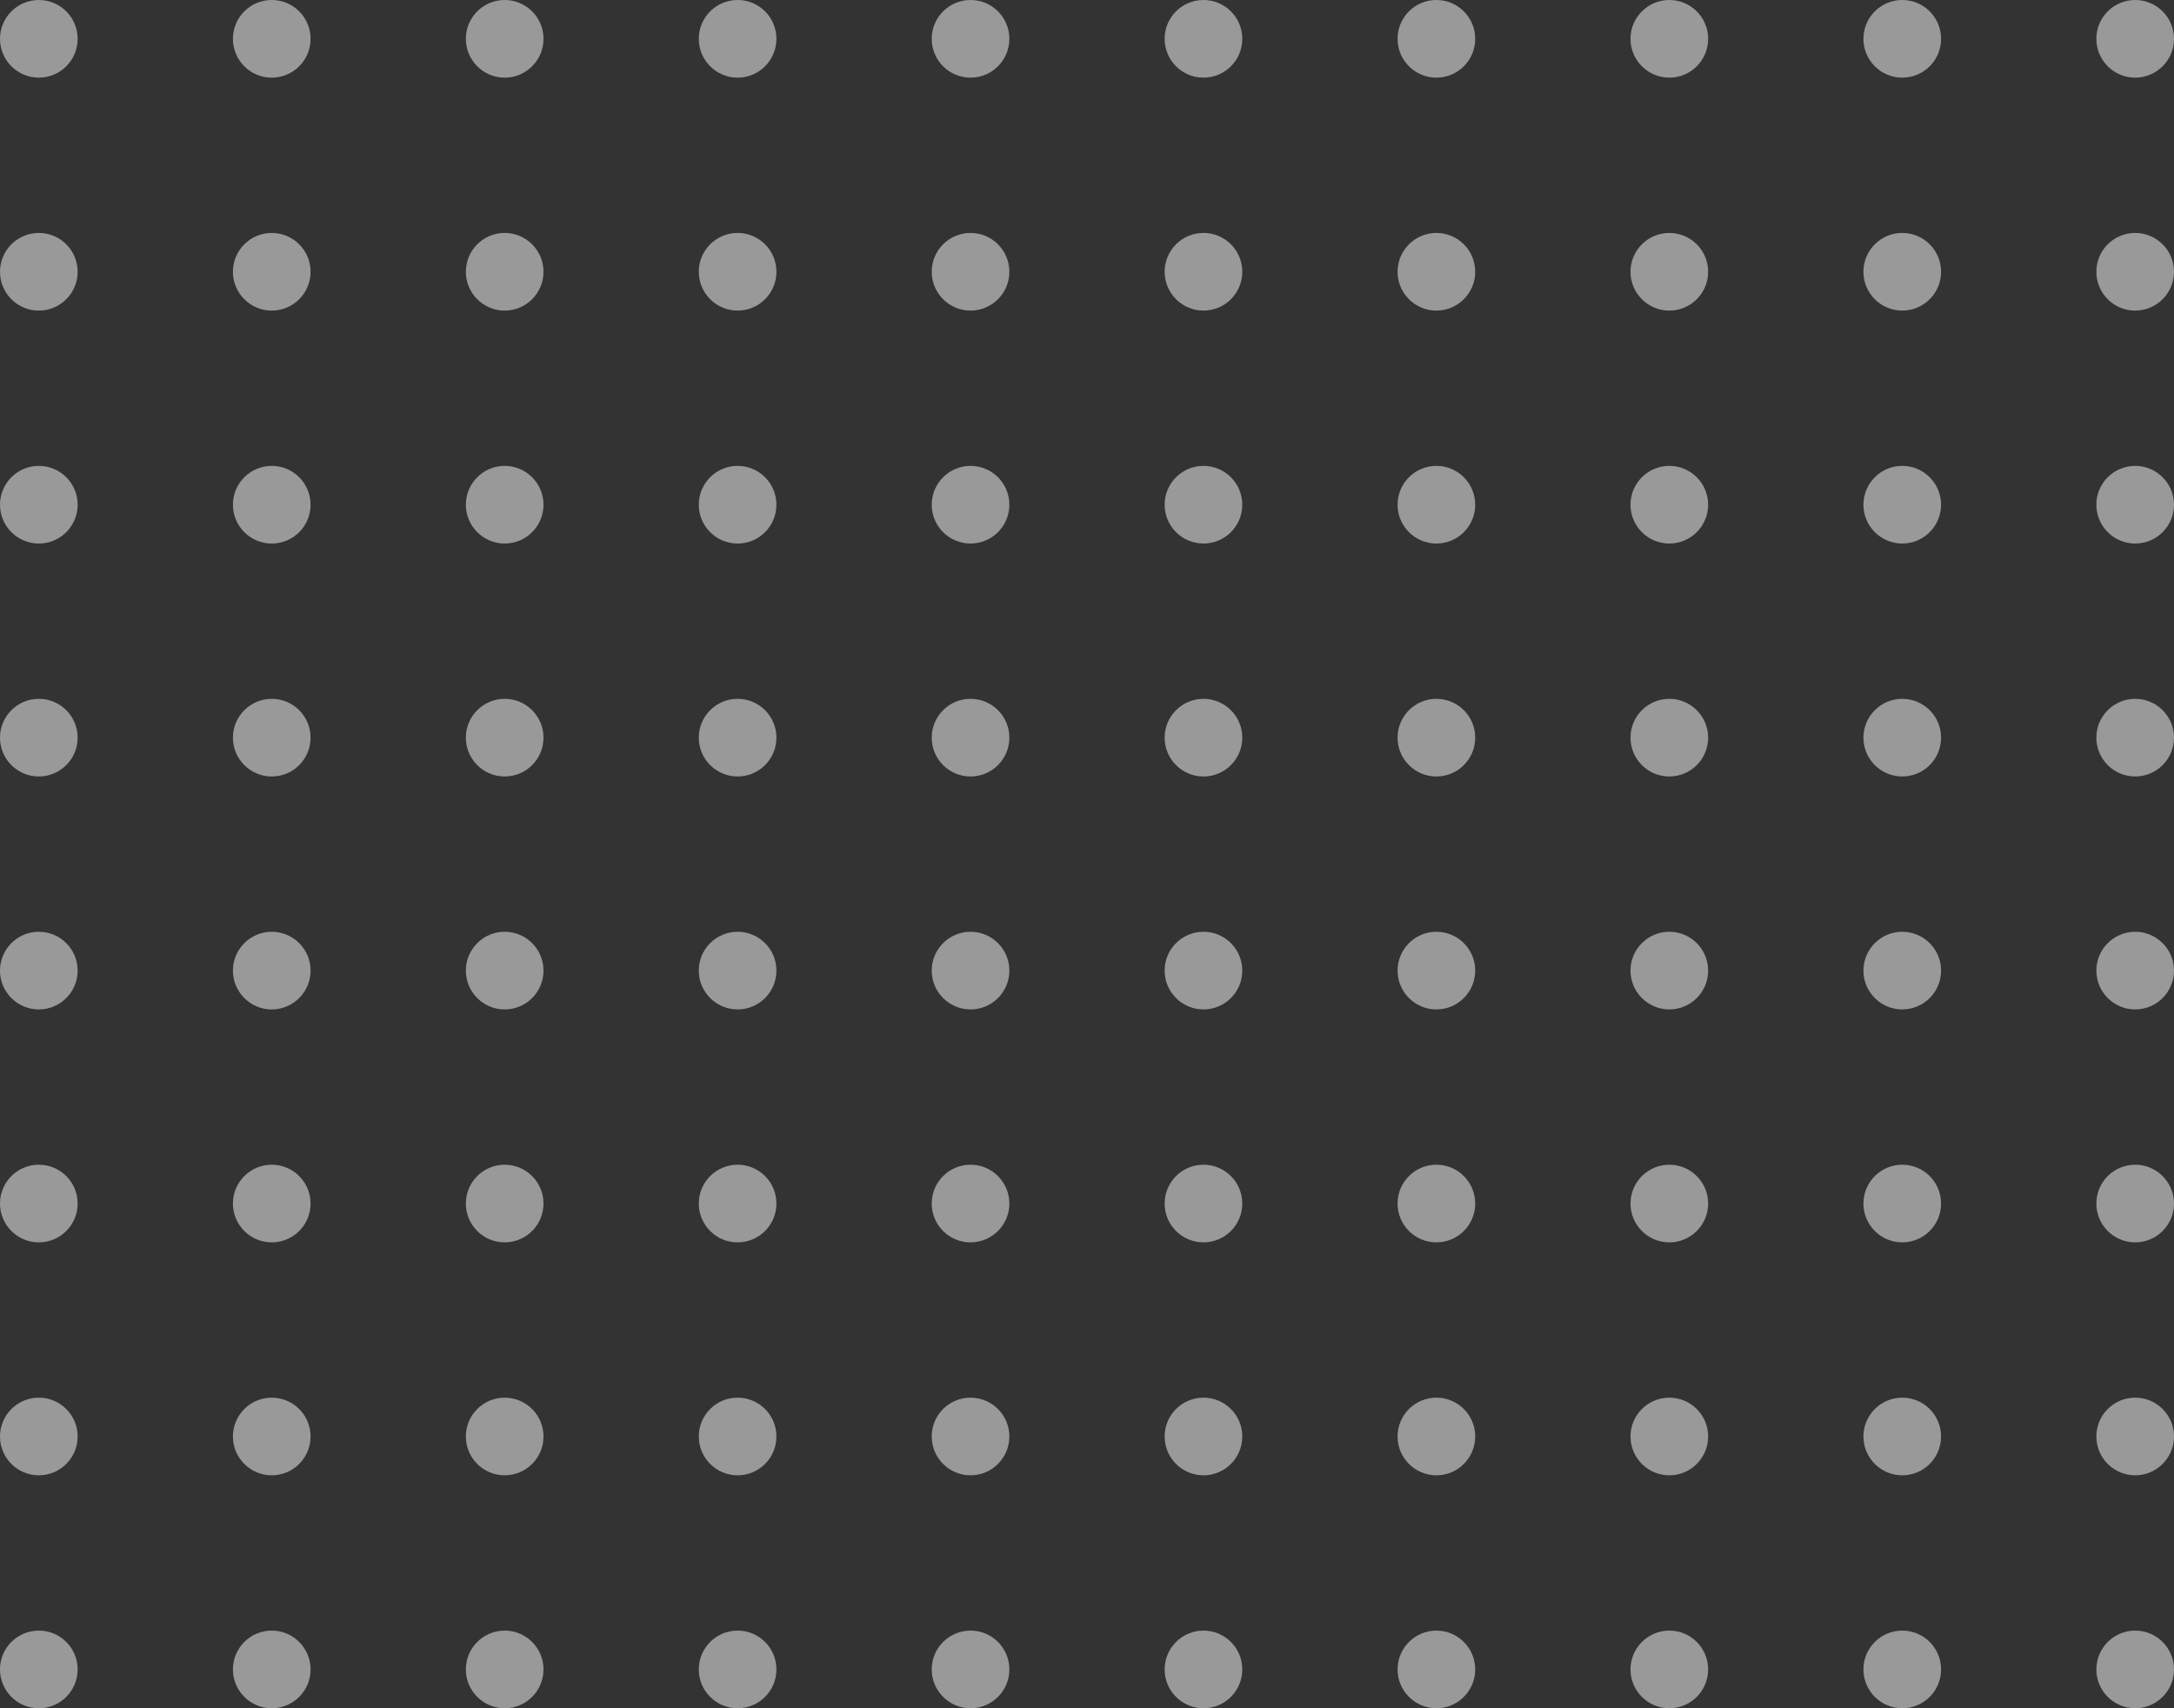 <svg width="266" height="209" viewBox="0 0 266 209" fill="none" xmlns="http://www.w3.org/2000/svg">
<rect x="0" y="0" width="266" height="209" fill="#333333" stroke="none"/>
<g opacity="0.5">
<path d="M9.5 4.75C9.5 7.373 7.373 9.5 4.75 9.5C2.127 9.5 0 7.373 0 4.75C0 2.127 2.127 0 4.75 0C7.373 0 9.5 2.127 9.5 4.75Z" fill="white"/>
<path d="M9.5 118.75C9.5 121.373 7.373 123.5 4.75 123.5C2.127 123.5 0 121.373 0 118.75C0 116.127 2.127 114 4.75 114C7.373 114 9.5 116.127 9.5 118.75Z" fill="white"/>
<path d="M9.5 61.75C9.5 64.373 7.373 66.5 4.75 66.5C2.127 66.5 0 64.373 0 61.75C0 59.127 2.127 57 4.75 57C7.373 57 9.5 59.127 9.5 61.75Z" fill="white"/>
<path d="M9.5 175.75C9.5 178.373 7.373 180.5 4.75 180.5C2.127 180.5 0 178.373 0 175.75C0 173.127 2.127 171 4.75 171C7.373 171 9.5 173.127 9.5 175.75Z" fill="white"/>
<path d="M152 4.75C152 7.373 149.873 9.5 147.25 9.5C144.627 9.5 142.5 7.373 142.5 4.75C142.5 2.127 144.627 0 147.25 0C149.873 0 152 2.127 152 4.75Z" fill="white"/>
<path d="M152 118.75C152 121.373 149.873 123.5 147.25 123.5C144.627 123.5 142.5 121.373 142.5 118.75C142.5 116.127 144.627 114 147.25 114C149.873 114 152 116.127 152 118.75Z" fill="white"/>
<path d="M152 61.75C152 64.373 149.873 66.5 147.25 66.5C144.627 66.5 142.5 64.373 142.5 61.75C142.5 59.127 144.627 57 147.25 57C149.873 57 152 59.127 152 61.75Z" fill="white"/>
<path d="M152 175.75C152 178.373 149.873 180.5 147.25 180.5C144.627 180.5 142.5 178.373 142.5 175.75C142.5 173.127 144.627 171 147.25 171C149.873 171 152 173.127 152 175.75Z" fill="white"/>
<path d="M9.5 33.25C9.5 35.873 7.373 38 4.75 38C2.127 38 0 35.873 0 33.25C0 30.627 2.127 28.5 4.75 28.5C7.373 28.5 9.5 30.627 9.5 33.25Z" fill="white"/>
<path d="M9.5 147.25C9.5 149.873 7.373 152 4.75 152C2.127 152 0 149.873 0 147.25C0 144.627 2.127 142.5 4.75 142.5C7.373 142.5 9.5 144.627 9.5 147.25Z" fill="white"/>
<path d="M9.5 90.25C9.5 92.873 7.373 95 4.75 95C2.127 95 0 92.873 0 90.25C0 87.627 2.127 85.5 4.75 85.5C7.373 85.5 9.5 87.627 9.5 90.25Z" fill="white"/>
<path d="M9.5 204.25C9.5 206.873 7.373 209 4.75 209C2.127 209 0 206.873 0 204.25C0 201.627 2.127 199.5 4.75 199.5C7.373 199.5 9.5 201.627 9.5 204.25Z" fill="white"/>
<path d="M152 33.25C152 35.873 149.873 38 147.25 38C144.627 38 142.5 35.873 142.5 33.25C142.5 30.627 144.627 28.5 147.25 28.5C149.873 28.5 152 30.627 152 33.25Z" fill="white"/>
<path d="M152 147.25C152 149.873 149.873 152 147.25 152C144.627 152 142.5 149.873 142.5 147.25C142.5 144.627 144.627 142.5 147.25 142.5C149.873 142.5 152 144.627 152 147.25Z" fill="white"/>
<path d="M152 90.25C152 92.873 149.873 95 147.25 95C144.627 95 142.5 92.873 142.5 90.25C142.5 87.627 144.627 85.5 147.25 85.5C149.873 85.5 152 87.627 152 90.25Z" fill="white"/>
<path d="M152 204.25C152 206.873 149.873 209 147.25 209C144.627 209 142.5 206.873 142.5 204.25C142.5 201.627 144.627 199.5 147.25 199.5C149.873 199.5 152 201.627 152 204.25Z" fill="white"/>
<path d="M38 4.75C38 7.373 35.873 9.5 33.25 9.5C30.627 9.5 28.5 7.373 28.5 4.75C28.5 2.127 30.627 0 33.25 0C35.873 0 38 2.127 38 4.75Z" fill="white"/>
<path d="M38 118.75C38 121.373 35.873 123.5 33.25 123.5C30.627 123.5 28.5 121.373 28.5 118.75C28.5 116.127 30.627 114 33.25 114C35.873 114 38 116.127 38 118.75Z" fill="white"/>
<path d="M38 61.75C38 64.373 35.873 66.5 33.25 66.5C30.627 66.5 28.5 64.373 28.5 61.75C28.5 59.127 30.627 57 33.25 57C35.873 57 38 59.127 38 61.75Z" fill="white"/>
<path d="M38 175.75C38 178.373 35.873 180.5 33.25 180.5C30.627 180.5 28.5 178.373 28.5 175.75C28.5 173.127 30.627 171 33.25 171C35.873 171 38 173.127 38 175.75Z" fill="white"/>
<path d="M180.5 4.75C180.5 7.373 178.373 9.5 175.75 9.5C173.127 9.5 171 7.373 171 4.75C171 2.127 173.127 0 175.75 0C178.373 0 180.5 2.127 180.5 4.75Z" fill="white"/>
<path d="M180.5 118.75C180.5 121.373 178.373 123.5 175.75 123.5C173.127 123.5 171 121.373 171 118.75C171 116.127 173.127 114 175.75 114C178.373 114 180.5 116.127 180.5 118.75Z" fill="white"/>
<path d="M180.5 61.75C180.5 64.373 178.373 66.5 175.75 66.5C173.127 66.5 171 64.373 171 61.75C171 59.127 173.127 57 175.75 57C178.373 57 180.5 59.127 180.5 61.75Z" fill="white"/>
<path d="M180.5 175.75C180.5 178.373 178.373 180.5 175.75 180.5C173.127 180.5 171 178.373 171 175.75C171 173.127 173.127 171 175.75 171C178.373 171 180.5 173.127 180.5 175.75Z" fill="white"/>
<path d="M38 33.25C38 35.873 35.873 38 33.25 38C30.627 38 28.5 35.873 28.5 33.25C28.5 30.627 30.627 28.5 33.25 28.5C35.873 28.5 38 30.627 38 33.25Z" fill="white"/>
<path d="M38 147.25C38 149.873 35.873 152 33.25 152C30.627 152 28.5 149.873 28.5 147.25C28.5 144.627 30.627 142.5 33.25 142.5C35.873 142.5 38 144.627 38 147.25Z" fill="white"/>
<path d="M38 90.25C38 92.873 35.873 95 33.25 95C30.627 95 28.5 92.873 28.5 90.25C28.5 87.627 30.627 85.5 33.25 85.5C35.873 85.5 38 87.627 38 90.25Z" fill="white"/>
<path d="M38 204.25C38 206.873 35.873 209 33.25 209C30.627 209 28.5 206.873 28.5 204.25C28.5 201.627 30.627 199.5 33.25 199.5C35.873 199.5 38 201.627 38 204.25Z" fill="white"/>
<path d="M180.5 33.25C180.5 35.873 178.373 38 175.75 38C173.127 38 171 35.873 171 33.25C171 30.627 173.127 28.5 175.75 28.5C178.373 28.5 180.5 30.627 180.5 33.25Z" fill="white"/>
<path d="M180.5 147.25C180.5 149.873 178.373 152 175.75 152C173.127 152 171 149.873 171 147.25C171 144.627 173.127 142.5 175.75 142.5C178.373 142.5 180.5 144.627 180.5 147.25Z" fill="white"/>
<path d="M180.5 90.25C180.5 92.873 178.373 95 175.75 95C173.127 95 171 92.873 171 90.25C171 87.627 173.127 85.5 175.75 85.5C178.373 85.5 180.5 87.627 180.5 90.25Z" fill="white"/>
<path d="M180.5 204.25C180.5 206.873 178.373 209 175.75 209C173.127 209 171 206.873 171 204.25C171 201.627 173.127 199.5 175.75 199.5C178.373 199.5 180.5 201.627 180.5 204.25Z" fill="white"/>
<path d="M66.5 4.75C66.5 7.373 64.373 9.5 61.75 9.5C59.127 9.5 57 7.373 57 4.75C57 2.127 59.127 0 61.75 0C64.373 0 66.5 2.127 66.5 4.75Z" fill="white"/>
<path d="M66.5 118.75C66.5 121.373 64.373 123.5 61.75 123.5C59.127 123.5 57 121.373 57 118.75C57 116.127 59.127 114 61.75 114C64.373 114 66.5 116.127 66.5 118.75Z" fill="white"/>
<path d="M66.5 61.75C66.5 64.373 64.373 66.5 61.75 66.5C59.127 66.5 57 64.373 57 61.75C57 59.127 59.127 57 61.75 57C64.373 57 66.5 59.127 66.5 61.75Z" fill="white"/>
<path d="M66.5 175.75C66.5 178.373 64.373 180.5 61.75 180.5C59.127 180.5 57 178.373 57 175.75C57 173.127 59.127 171 61.75 171C64.373 171 66.5 173.127 66.5 175.75Z" fill="white"/>
<path d="M209 4.75C209 7.373 206.873 9.5 204.25 9.5C201.627 9.5 199.5 7.373 199.5 4.75C199.5 2.127 201.627 0 204.25 0C206.873 0 209 2.127 209 4.75Z" fill="white"/>
<path d="M209 118.75C209 121.373 206.873 123.5 204.25 123.5C201.627 123.5 199.5 121.373 199.5 118.75C199.5 116.127 201.627 114 204.25 114C206.873 114 209 116.127 209 118.75Z" fill="white"/>
<path d="M209 61.75C209 64.373 206.873 66.5 204.25 66.5C201.627 66.5 199.5 64.373 199.5 61.75C199.5 59.127 201.627 57 204.25 57C206.873 57 209 59.127 209 61.75Z" fill="white"/>
<path d="M209 175.75C209 178.373 206.873 180.5 204.25 180.5C201.627 180.5 199.5 178.373 199.5 175.75C199.5 173.127 201.627 171 204.25 171C206.873 171 209 173.127 209 175.75Z" fill="white"/>
<path d="M66.5 33.25C66.5 35.873 64.373 38 61.75 38C59.127 38 57 35.873 57 33.25C57 30.627 59.127 28.5 61.75 28.5C64.373 28.5 66.5 30.627 66.5 33.25Z" fill="white"/>
<path d="M66.5 147.25C66.5 149.873 64.373 152 61.75 152C59.127 152 57 149.873 57 147.25C57 144.627 59.127 142.5 61.75 142.5C64.373 142.5 66.5 144.627 66.5 147.25Z" fill="white"/>
<path d="M66.5 90.25C66.5 92.873 64.373 95 61.75 95C59.127 95 57 92.873 57 90.25C57 87.627 59.127 85.5 61.75 85.5C64.373 85.5 66.5 87.627 66.5 90.25Z" fill="white"/>
<path d="M66.5 204.25C66.5 206.873 64.373 209 61.75 209C59.127 209 57 206.873 57 204.25C57 201.627 59.127 199.5 61.75 199.5C64.373 199.5 66.5 201.627 66.5 204.25Z" fill="white"/>
<path d="M209 33.25C209 35.873 206.873 38 204.25 38C201.627 38 199.5 35.873 199.5 33.25C199.5 30.627 201.627 28.5 204.25 28.5C206.873 28.5 209 30.627 209 33.25Z" fill="white"/>
<path d="M209 147.25C209 149.873 206.873 152 204.25 152C201.627 152 199.5 149.873 199.5 147.25C199.5 144.627 201.627 142.5 204.25 142.5C206.873 142.5 209 144.627 209 147.25Z" fill="white"/>
<path d="M209 90.25C209 92.873 206.873 95 204.25 95C201.627 95 199.5 92.873 199.5 90.25C199.5 87.627 201.627 85.5 204.25 85.5C206.873 85.5 209 87.627 209 90.25Z" fill="white"/>
<path d="M209 204.25C209 206.873 206.873 209 204.25 209C201.627 209 199.5 206.873 199.5 204.25C199.5 201.627 201.627 199.5 204.25 199.5C206.873 199.5 209 201.627 209 204.25Z" fill="white"/>
<path d="M95 4.75C95 7.373 92.873 9.5 90.25 9.5C87.627 9.5 85.5 7.373 85.5 4.75C85.5 2.127 87.627 0 90.25 0C92.873 0 95 2.127 95 4.75Z" fill="white"/>
<path d="M95 118.75C95 121.373 92.873 123.5 90.25 123.5C87.627 123.5 85.5 121.373 85.5 118.75C85.5 116.127 87.627 114 90.25 114C92.873 114 95 116.127 95 118.75Z" fill="white"/>
<path d="M95 61.75C95 64.373 92.873 66.5 90.25 66.5C87.627 66.5 85.5 64.373 85.5 61.75C85.5 59.127 87.627 57 90.25 57C92.873 57 95 59.127 95 61.75Z" fill="white"/>
<path d="M95 175.75C95 178.373 92.873 180.5 90.25 180.5C87.627 180.5 85.5 178.373 85.5 175.75C85.5 173.127 87.627 171 90.25 171C92.873 171 95 173.127 95 175.75Z" fill="white"/>
<path d="M237.5 4.75C237.5 7.373 235.374 9.5 232.75 9.5C230.127 9.5 228 7.373 228 4.75C228 2.127 230.127 0 232.75 0C235.374 0 237.5 2.127 237.5 4.75Z" fill="white"/>
<path d="M237.5 118.75C237.5 121.373 235.374 123.5 232.75 123.5C230.127 123.5 228 121.373 228 118.75C228 116.127 230.127 114 232.75 114C235.374 114 237.5 116.127 237.5 118.75Z" fill="white"/>
<path d="M237.5 61.75C237.5 64.373 235.374 66.5 232.75 66.5C230.127 66.5 228 64.373 228 61.75C228 59.127 230.127 57 232.75 57C235.374 57 237.5 59.127 237.5 61.75Z" fill="white"/>
<path d="M237.5 175.75C237.5 178.373 235.374 180.5 232.75 180.5C230.127 180.5 228 178.373 228 175.75C228 173.127 230.127 171 232.75 171C235.374 171 237.5 173.127 237.5 175.75Z" fill="white"/>
<path d="M95 33.25C95 35.873 92.873 38 90.25 38C87.627 38 85.5 35.873 85.5 33.25C85.5 30.627 87.627 28.5 90.25 28.5C92.873 28.5 95 30.627 95 33.25Z" fill="white"/>
<path d="M95 147.25C95 149.873 92.873 152 90.25 152C87.627 152 85.5 149.873 85.5 147.25C85.5 144.627 87.627 142.5 90.25 142.5C92.873 142.5 95 144.627 95 147.25Z" fill="white"/>
<path d="M95 90.25C95 92.873 92.873 95 90.25 95C87.627 95 85.5 92.873 85.5 90.25C85.5 87.627 87.627 85.5 90.25 85.5C92.873 85.5 95 87.627 95 90.25Z" fill="white"/>
<path d="M95 204.25C95 206.873 92.873 209 90.25 209C87.627 209 85.5 206.873 85.5 204.25C85.5 201.627 87.627 199.5 90.25 199.5C92.873 199.5 95 201.627 95 204.25Z" fill="white"/>
<path d="M237.5 33.25C237.5 35.873 235.374 38 232.75 38C230.127 38 228 35.873 228 33.25C228 30.627 230.127 28.5 232.75 28.5C235.374 28.5 237.5 30.627 237.5 33.25Z" fill="white"/>
<path d="M237.5 147.25C237.5 149.873 235.374 152 232.75 152C230.127 152 228 149.873 228 147.25C228 144.627 230.127 142.5 232.75 142.5C235.374 142.5 237.5 144.627 237.5 147.25Z" fill="white"/>
<path d="M237.5 90.25C237.5 92.873 235.374 95 232.75 95C230.127 95 228 92.873 228 90.25C228 87.627 230.127 85.5 232.75 85.5C235.374 85.5 237.5 87.627 237.5 90.25Z" fill="white"/>
<path d="M237.5 204.25C237.5 206.873 235.374 209 232.75 209C230.127 209 228 206.873 228 204.25C228 201.627 230.127 199.5 232.75 199.5C235.374 199.5 237.5 201.627 237.5 204.25Z" fill="white"/>
<path d="M123.5 4.75C123.5 7.373 121.373 9.5 118.75 9.5C116.127 9.5 114 7.373 114 4.75C114 2.127 116.127 0 118.75 0C121.373 0 123.5 2.127 123.5 4.75Z" fill="white"/>
<path d="M123.5 118.75C123.5 121.373 121.373 123.5 118.75 123.5C116.127 123.5 114 121.373 114 118.75C114 116.127 116.127 114 118.75 114C121.373 114 123.5 116.127 123.5 118.75Z" fill="white"/>
<path d="M123.5 61.75C123.5 64.373 121.373 66.5 118.75 66.5C116.127 66.5 114 64.373 114 61.75C114 59.127 116.127 57 118.75 57C121.373 57 123.5 59.127 123.5 61.75Z" fill="white"/>
<path d="M123.5 175.75C123.5 178.373 121.373 180.5 118.75 180.5C116.127 180.5 114 178.373 114 175.75C114 173.127 116.127 171 118.75 171C121.373 171 123.5 173.127 123.5 175.75Z" fill="white"/>
<path d="M266 4.75C266 7.373 263.873 9.5 261.25 9.5C258.627 9.5 256.5 7.373 256.5 4.75C256.5 2.127 258.627 0 261.25 0C263.873 0 266 2.127 266 4.75Z" fill="white"/>
<path d="M266 118.75C266 121.373 263.873 123.5 261.25 123.5C258.627 123.5 256.5 121.373 256.5 118.75C256.5 116.127 258.627 114 261.25 114C263.873 114 266 116.127 266 118.75Z" fill="white"/>
<path d="M266 61.75C266 64.373 263.873 66.5 261.25 66.5C258.627 66.5 256.5 64.373 256.5 61.75C256.5 59.127 258.627 57 261.25 57C263.873 57 266 59.127 266 61.75Z" fill="white"/>
<path d="M266 175.75C266 178.373 263.873 180.5 261.25 180.5C258.627 180.5 256.5 178.373 256.5 175.75C256.5 173.127 258.627 171 261.25 171C263.873 171 266 173.127 266 175.75Z" fill="white"/>
<path d="M123.5 33.25C123.5 35.873 121.373 38 118.75 38C116.127 38 114 35.873 114 33.25C114 30.627 116.127 28.5 118.75 28.5C121.373 28.5 123.5 30.627 123.5 33.25Z" fill="white"/>
<path d="M123.5 147.25C123.5 149.873 121.373 152 118.75 152C116.127 152 114 149.873 114 147.25C114 144.627 116.127 142.5 118.75 142.5C121.373 142.5 123.5 144.627 123.5 147.25Z" fill="white"/>
<path d="M123.5 90.25C123.5 92.873 121.373 95 118.75 95C116.127 95 114 92.873 114 90.25C114 87.627 116.127 85.5 118.75 85.5C121.373 85.5 123.5 87.627 123.5 90.25Z" fill="white"/>
<path d="M123.5 204.25C123.5 206.873 121.373 209 118.75 209C116.127 209 114 206.873 114 204.25C114 201.627 116.127 199.5 118.75 199.5C121.373 199.5 123.5 201.627 123.5 204.25Z" fill="white"/>
<path d="M266 33.25C266 35.873 263.873 38 261.25 38C258.627 38 256.5 35.873 256.5 33.25C256.5 30.627 258.627 28.5 261.25 28.5C263.873 28.5 266 30.627 266 33.25Z" fill="white"/>
<path d="M266 147.25C266 149.873 263.873 152 261.25 152C258.627 152 256.5 149.873 256.5 147.25C256.5 144.627 258.627 142.5 261.25 142.5C263.873 142.5 266 144.627 266 147.25Z" fill="white"/>
<path d="M266 90.25C266 92.873 263.873 95 261.25 95C258.627 95 256.5 92.873 256.5 90.25C256.5 87.627 258.627 85.5 261.25 85.5C263.873 85.5 266 87.627 266 90.25Z" fill="white"/>
<path d="M266 204.25C266 206.873 263.873 209 261.25 209C258.627 209 256.5 206.873 256.5 204.25C256.5 201.627 258.627 199.5 261.25 199.5C263.873 199.5 266 201.627 266 204.25Z" fill="white"/>
</g>
</svg>
